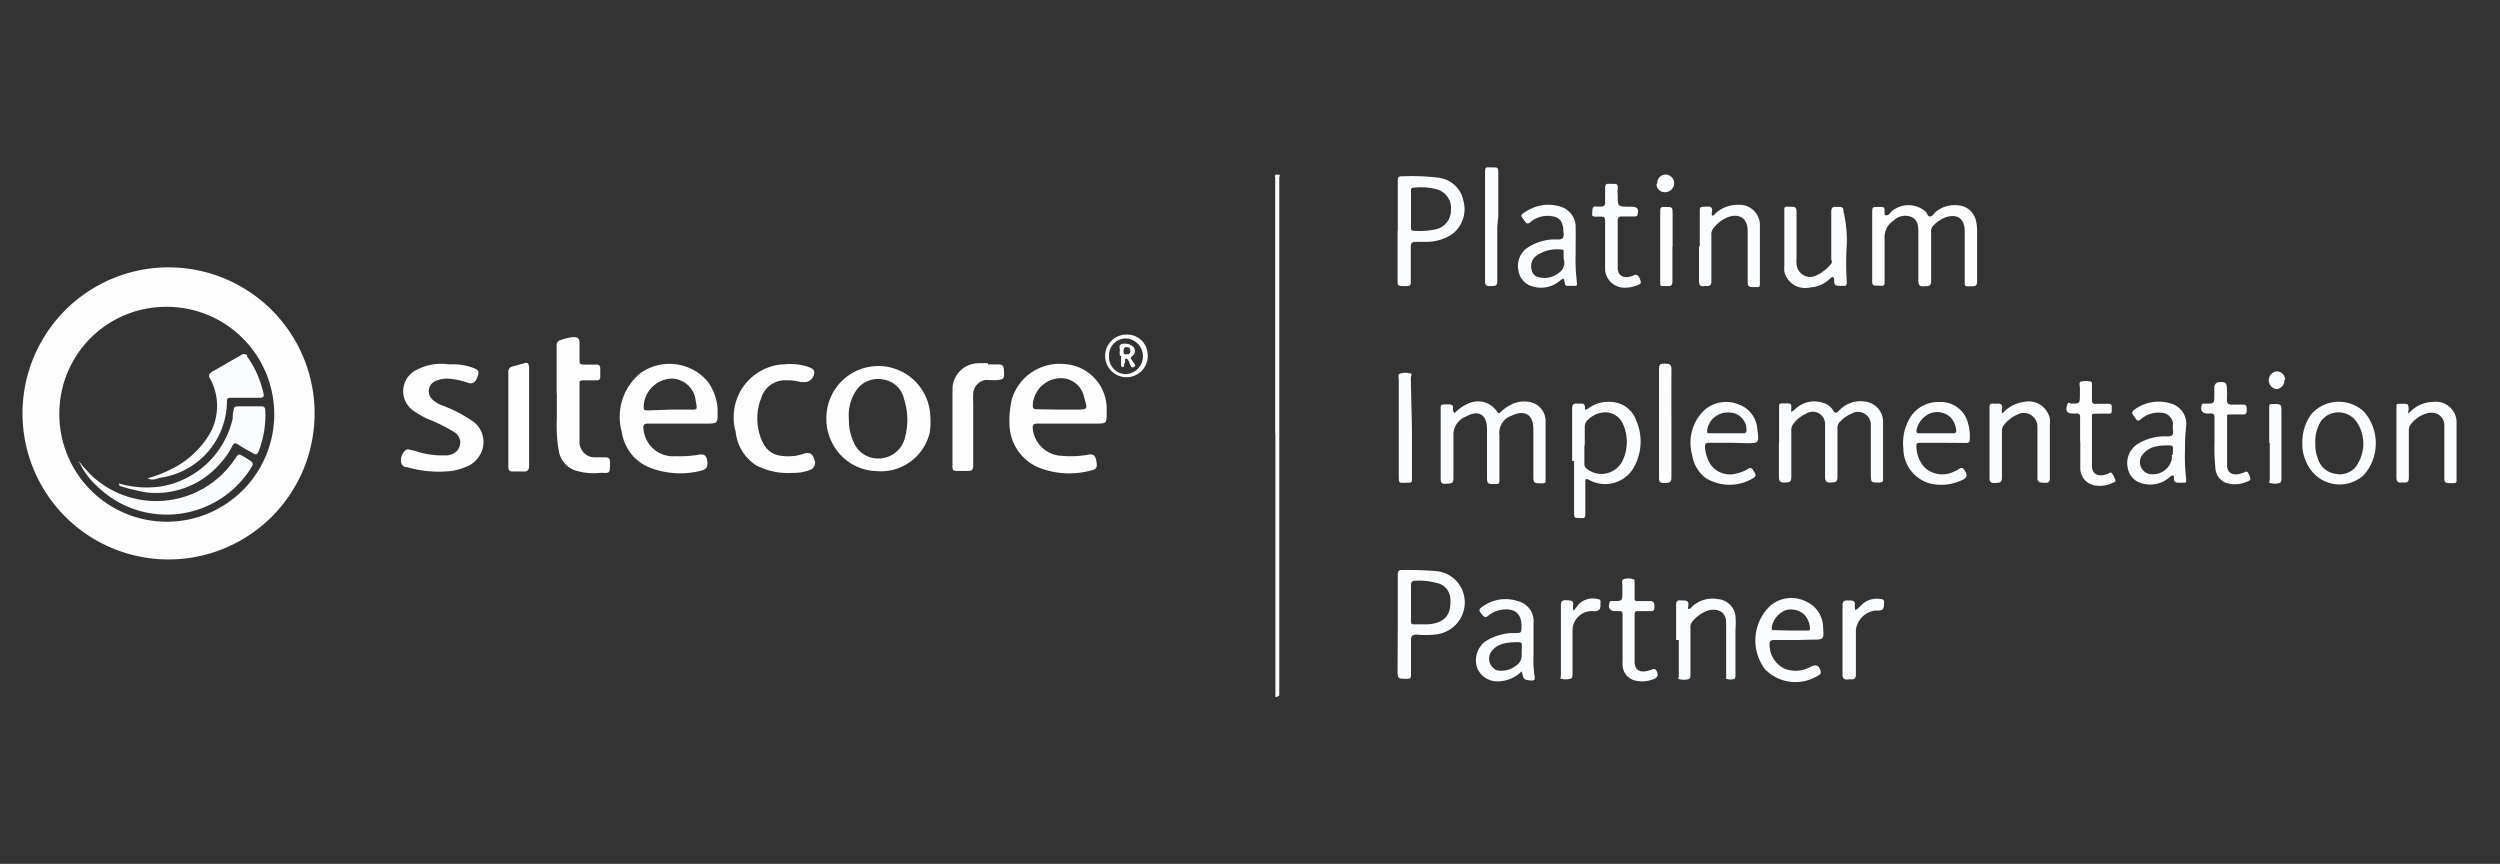 <svg xmlns="http://www.w3.org/2000/svg" viewBox="0 0 128.9 44.54"><rect x="0" y="0" width="128.9" height="44.54" fill="#333333" stroke="none"/><defs><style>.cls-1{fill:none;}.cls-2{fill:#fbfcfd;}.cls-3{fill:#fdfdfd;}</style></defs><title>Sitecore</title><g id="Layer_2" data-name="Layer 2"><g id="Layer_1-2" data-name="Layer 1"><g id="Layer_1-2-2" data-name="Layer 1-2"><rect class="cls-1" width="128.9" height="44.54"/><path class="cls-2" d="M65.75,22.44V9.14c0-.05-.09-.14.11-.14s.1.09.1.14V35.86l-.1.06c-.1.06-.1,0-.1-.05V22.44Z"/><path class="cls-3" d="M97.27,11.1c.13,0,.19-.14.28-.22a1.35,1.35,0,0,1,1.7,0h0c.12.07.12.3.27.28s.19-.16.29-.24a1.55,1.55,0,0,1,1.3-.31,1,1,0,0,1,.76.73,2.25,2.25,0,0,1,.07.52v2.63c0,.22-.06.28-.27.27-.38,0-.37.06-.37-.36V11.91c0-.64-.39-.91-1-.7a1.75,1.75,0,0,0-.65.46.41.41,0,0,0-.08.32v2.49c0,.29-.14.27-.34.28s-.32,0-.32-.28V12c0-.31,0-.63-.33-.8a.84.84,0,0,0-.94.17,1,1,0,0,0-.47.89v2.24c0,.18,0,.26-.23.23h-.19c-.18,0-.22-.07-.22-.23V11c0-.33,0-.33.33-.33s.31,0,.31.33v.07S97.22,11.12,97.27,11.1Z"/><path class="cls-2" d="M75,21.3a2.1,2.1,0,0,1,.77-.52,1.17,1.17,0,0,1,1.42.45c.08.11.12.08.2,0a2,2,0,0,1,.53-.37,1.45,1.45,0,0,1,1.08-.1,1,1,0,0,1,.69,1v3c0,.12,0,.15-.15.16-.48,0-.48,0-.48-.43V22.12c0-.79-.49-1-1.14-.68a.93.93,0,0,0-.61,1v2.32c0,.15,0,.19-.19.2-.44,0-.45,0-.45-.43v-2.4c0-.8-.47-1-1.09-.65a1,1,0,0,0-.64,1v2.19c0,.31-.19.25-.37.27s-.29,0-.29-.26V21.1c0-.26,0-.25.42-.25.23,0,.23.11.21.27A.24.24,0,0,0,75,21.3Z"/><path class="cls-2" d="M91.73,22.82V21c0-.16,0-.21.2-.2h.19c.18,0,.26,0,.24.23s0,.16,0,.19.12-.05.17-.1A1.43,1.43,0,0,1,94,20.77a.88.88,0,0,1,.51.38c.11.19.19.16.33,0a1.51,1.51,0,0,1,1.35-.44,1.05,1.05,0,0,1,.9,1.12v2.85c0,.14,0,.19-.2.2-.43,0-.42,0-.43-.42V21.93a.66.66,0,0,0-.62-.69.62.62,0,0,0-.38.09,1.64,1.64,0,0,0-.57.4.43.43,0,0,0-.15.38V24.6c0,.3-.16.26-.35.28s-.29-.06-.29-.28V21.92a.64.64,0,0,0-.59-.69.67.67,0,0,0-.41.11,1.6,1.6,0,0,0-.66.55.51.51,0,0,0-.08.32V24.6c0,.3-.16.27-.35.28s-.3-.06-.29-.29V22.82Z"/><path class="cls-2" d="M81.06,23.77V21.06c0-.2.07-.27.27-.25s.41-.09.39.26c0,.12.11,0,.16,0A1.68,1.68,0,0,1,83,20.72a1.44,1.44,0,0,1,1.38,1,2.7,2.7,0,0,1-.24,2.54,1.71,1.71,0,0,1-2.14.52c-.25-.13-.26-.12-.26.16v1.52c0,.19,0,.28-.24.25h0c-.34,0-.34,0-.34-.34v-2.6Zm.63-.82h0v.95a.3.3,0,0,0,.1.25A1.21,1.21,0,0,0,83.5,24a1.23,1.23,0,0,0,.19-.31,2.28,2.28,0,0,0,0-1.81,1,1,0,0,0-1.07-.61,1.32,1.32,0,0,0-.72.35.49.49,0,0,0-.19.42c0,.3,0,.6,0,.94Z"/><path class="cls-2" d="M72.07,32.22V29.64c0-.19.05-.26.24-.25a17.74,17.74,0,0,1,1.79.06,1.62,1.62,0,0,1,1.41,1.82,1.73,1.73,0,0,1-.23.66,1.7,1.7,0,0,1-1.34.79,4.41,4.41,0,0,1-.89,0c-.22,0-.31.07-.3.29v1.76c0,.17,0,.23-.21.23-.48,0-.48,0-.48-.48Zm.68-1.15h0V32c0,.14,0,.2.2.19h.67c.85-.06,1.22-.47,1.16-1.31a.87.87,0,0,0-.55-.78A3.65,3.65,0,0,0,73,29.94c-.19,0-.25.07-.25.26Z"/><path class="cls-2" d="M72.07,11.9V9.34c0-.18,0-.26.24-.25a11.21,11.21,0,0,1,1.83.07,1.48,1.48,0,0,1,1.31,1.18,1.62,1.62,0,0,1-.56,1.72,2.38,2.38,0,0,1-1.39.41H73c-.19,0-.26.06-.26.25v1.76c0,.2,0,.28-.25.27-.49,0-.42,0-.43-.43V11.9Zm.68-1.14h0v.94c0,.11,0,.2.15.2a4.05,4.05,0,0,0,1.1-.07,1,1,0,0,0,.81-1,1,1,0,0,0-.7-1.06,3.23,3.23,0,0,0-1.24-.09c-.13,0-.12.11-.12.2Z"/><path class="cls-2" d="M118.71,22.93a2.51,2.51,0,0,1,.44-1.55,1.89,1.89,0,0,1,2.66-.22l.08.07a2.48,2.48,0,0,1,0,3.25,1.84,1.84,0,0,1-2.61-.09,1.91,1.91,0,0,1-.39-.62A2,2,0,0,1,118.71,22.93Zm.67,0a1.62,1.62,0,0,0,.11.65,1.11,1.11,0,0,0,.92.85,1.06,1.06,0,0,0,1.19-.58,2,2,0,0,0-.06-2.05,1.14,1.14,0,0,0-1.55-.38,1.19,1.19,0,0,0-.31.28,2,2,0,0,0-.3,1.22Z"/><path class="cls-2" d="M92.64,33H91.48c-.19,0-.26.07-.24.26A1.36,1.36,0,0,0,92,34.47a1.53,1.53,0,0,0,1.35-.09c.3-.14.45-.07.53.25a.14.14,0,0,1-.06.15A2.19,2.19,0,0,1,91,34.5a2.46,2.46,0,0,1,.29-3.28,1.67,1.67,0,0,1,1.8-.22A1.48,1.48,0,0,1,94,32.37c.06.61,0,.61-.55.61Zm-.35-.49h.87c.12,0,.19,0,.16-.17a1.15,1.15,0,0,0-.27-.63,1,1,0,0,0-1-.24,1.15,1.15,0,0,0-.7.89c0,.12,0,.13.14.13Z"/><path class="cls-2" d="M100.11,22.83H99c-.16,0-.21.05-.19.21a1.66,1.66,0,0,0,.42,1.06,1.35,1.35,0,0,0,1.53.21,1,1,0,0,0,.23-.12c.17-.12.25-.05.33.1s.16.32-.13.45a2.48,2.48,0,0,1-1.67.19,1.86,1.86,0,0,1-1.38-1.79,2.5,2.5,0,0,1,.28-1.49,1.69,1.69,0,0,1,1.58-.92,1.43,1.43,0,0,1,1.4.88,2.45,2.45,0,0,1,.16,1.07c0,.15-.1.16-.21.16Zm-.28-.49h.87c.13,0,.18-.05.16-.17a1.18,1.18,0,0,0-.26-.62,1,1,0,0,0-1.07-.24,1.19,1.19,0,0,0-.72.9c0,.13.07.13.15.13Z"/><path class="cls-2" d="M89.29,22.83H88.13c-.17,0-.23.05-.22.23a2,2,0,0,0,.23.8,1.22,1.22,0,0,0,1.4.55,1.84,1.84,0,0,0,.6-.24c.14-.09.22,0,.26.09s.24.24,0,.39a2.35,2.35,0,0,1-2.45,0,1.82,1.82,0,0,1-.7-1.18,2.34,2.34,0,0,1,.58-2.28,1.69,1.69,0,0,1,1.78-.35,1.46,1.46,0,0,1,1,1.31c.09.7.09.7-.59.7ZM89,22.34h.87c.14,0,.19-.05.18-.19a.89.89,0,0,0-.9-.88h0a1.07,1.07,0,0,0-1.13.91c0,.15,0,.16.14.16Z"/><path class="cls-2" d="M112.66,23.17a9.92,9.92,0,0,0,.06,1.54c0,.15,0,.19-.16.18h-.24c-.15,0-.23-.05-.23-.2s0-.15-.06-.17-.12.05-.17.09a1.5,1.5,0,0,1-1.35.33,1,1,0,0,1-.81-.85,1.17,1.17,0,0,1,.55-1.22,2.7,2.7,0,0,1,1.5-.37c.25,0,.32-.09.29-.31a1.22,1.22,0,0,1,0-.34.62.62,0,0,0-.64-.57,1.36,1.36,0,0,0-1,.32c-.22.2-.26,0-.36-.13s-.17-.21,0-.34a2.11,2.11,0,0,1,1.91-.32,1.09,1.09,0,0,1,.77,1.15A9.43,9.43,0,0,0,112.66,23.17Zm-.63.28c0-.53.13-.49-.53-.48a1.88,1.88,0,0,0-.33.05,1.13,1.13,0,0,0-.69.41.62.62,0,0,0,.07.87.48.48,0,0,0,.23.13,1,1,0,0,0,1.2-.76,1.5,1.5,0,0,0,0-.22Z"/><path class="cls-2" d="M81.24,13.06a9.93,9.93,0,0,0,.07,1.54c0,.09,0,.14-.1.14h-.39c-.1,0-.13-.06-.14-.15-.05-.28-.05-.27-.28-.09a1.5,1.5,0,0,1-1.34.28,1,1,0,0,1-.77-.83,1.14,1.14,0,0,1,.4-1.13,2.53,2.53,0,0,1,1.62-.47c.24,0,.34-.07.31-.32s0-.27-.05-.4a.56.56,0,0,0-.49-.47,1.37,1.37,0,0,0-1.18.3c-.13.1-.19.08-.28-.05-.24-.32-.25-.32.1-.53a2.09,2.09,0,0,1,1.79-.21,1.09,1.09,0,0,1,.73,1.08C81.25,12.17,81.24,12.58,81.24,13.06Zm-.62.28V13c0-.12,0-.13-.1-.13a1.82,1.82,0,0,0-1.32.33.66.66,0,0,0-.23.7.47.47,0,0,0,.4.4,1.16,1.16,0,0,0,1-.23A.62.62,0,0,0,80.62,13.34Z"/><path class="cls-2" d="M78.46,34.61a1.75,1.75,0,0,1-1.24.52,1.11,1.11,0,0,1-1.06-.7,1.22,1.22,0,0,1,.4-1.34,2.69,2.69,0,0,1,1.53-.45c.36,0,.35,0,.36-.35,0-.78-.49-.95-1.1-.84a1.44,1.44,0,0,0-.62.3c-.11.1-.17.08-.26,0-.26-.29-.26-.33.07-.54A2,2,0,0,1,78.28,31a1.06,1.06,0,0,1,.79,1.13v1.64a5.32,5.32,0,0,0,.06,1.13c0,.15,0,.18-.16.19C78.56,35.05,78.56,35.06,78.46,34.61Zm0-.94c0-.62.12-.57-.53-.55a2.32,2.32,0,0,0-.38.06,1.12,1.12,0,0,0-.63.38.64.64,0,0,0,.11.91.42.42,0,0,0,.14.09,1.24,1.24,0,0,0,1-.24.63.63,0,0,0,.28-.65Z"/><path class="cls-2" d="M87.64,12.7V10.93c0-.28,0-.26.39-.28.22,0,.27.08.24.27s0,.14,0,.18.12,0,.17-.09a1.7,1.7,0,0,1,1.19-.45,1.05,1.05,0,0,1,1.11,1v3.07c0,.12,0,.18-.17.17h-.22c-.19,0-.24-.07-.24-.25V11.92c0-.65-.4-.93-1-.73a1.7,1.7,0,0,0-.8.63.49.49,0,0,0-.07.33v2.34c0,.32-.18.24-.36.26s-.28,0-.28-.27V12.7Z"/><path class="cls-2" d="M103.24,21.32a1.83,1.83,0,0,1,1.12-.6,1.12,1.12,0,0,1,1.33.86,1.15,1.15,0,0,1,0,.32v2.76c0,.25-.14.24-.31.23s-.33,0-.33-.24V22a.71.71,0,0,0-.69-.71.67.67,0,0,0-.31.07,1.8,1.8,0,0,0-.74.57.52.52,0,0,0-.09.34v2.36c0,.29-.17.26-.34.27s-.3,0-.3-.25v-3.6c0-.17,0-.26.23-.24a.61.61,0,0,0,.19,0c.2,0,.24.07.23.24A.36.36,0,0,0,103.24,21.32Z"/><path class="cls-2" d="M124.18,21.33a1.72,1.72,0,0,1,1.32-.61,1.06,1.06,0,0,1,1.16,1v3c0,.13,0,.2-.18.19h-.22c-.18,0-.23-.06-.23-.24V21.9a.64.64,0,0,0-.66-.62h-.11a1.57,1.57,0,0,0-1,.66.52.52,0,0,0-.06.3v2.39c0,.34-.22.23-.39.25s-.25-.06-.25-.26V21c0-.15,0-.19.18-.18h.12c.32,0,.32,0,.33.33C124.16,21.18,124.17,21.23,124.18,21.33Z"/><path class="cls-2" d="M95.22,12.6a15.38,15.38,0,0,0,0,1.92c0,.17,0,.24-.21.22h-.12c-.21,0-.32,0-.32-.26,0-.07,0-.16-.06-.19s-.13.06-.18.1a1.57,1.57,0,0,1-1,.43A1.1,1.1,0,0,1,92,14a1.42,1.42,0,0,1,0-.29V10.83c0-.12,0-.18.17-.17h.21c.2,0,.25.07.25.25v2.42a1.13,1.13,0,0,0,0,.26.71.71,0,0,0,.71.69.73.73,0,0,0,.29-.07,2.08,2.08,0,0,0,.79-.62c.07-.08,0-.17,0-.26V10.92c0-.35.22-.23.39-.25s.25.05.24.24A6.19,6.19,0,0,1,95.22,12.6Z"/><path class="cls-2" d="M86.42,33V31.21c0-.23.08-.28.27-.25h.1c.19,0,.29.05.26.26s0,.14,0,.17.12,0,.17-.09a1.55,1.55,0,0,1,1.36-.41,1,1,0,0,1,.9.84,4.33,4.33,0,0,1,0,.72V34.8c0,.09,0,.22-.11.22A.78.78,0,0,1,89,35V32.1c0-.64-.57-.76-1-.6a1.81,1.81,0,0,0-.75.56.43.43,0,0,0-.09.33v2.37c0,.09,0,.23-.08.25a.92.92,0,0,1-.52,0c-.06,0,0-.11,0-.16V33Z"/><path class="cls-2" d="M83.41,10.07c0,.58,0,.58.58.59h.15c.28,0,.37.12.29.4,0,.11-.11.1-.18.1h-.63c-.14,0-.21.05-.21.2v2.46c0,.43.35.58.82.38.15-.08.22,0,.29.1.13.31.13.33-.19.44a1.57,1.57,0,0,1-.48.09,1,1,0,0,1-1.09-.9V11.54c0-.37,0-.38-.37-.37s-.3-.05-.29-.28.06-.26.24-.24h.22c.14,0,.2-.06.2-.2V9.72c0-.24.06-.25.24-.24h.17c.17,0,.26,0,.24.24A1.78,1.78,0,0,0,83.41,10.07Z"/><path class="cls-3" d="M114.18,22.82V21.54c0-.17-.06-.24-.23-.22h-.12c-.28,0-.39-.15-.31-.42,0-.11.12-.09.2-.09.45,0,.45,0,.45-.47V20a.27.27,0,0,1,.3-.3c.24,0,.35,0,.35.36a5,5,0,0,1,0,.55c0,.2.08.26.26.25h.58c.19,0,.18.13.18.26s0,.26-.19.25-.42,0-.63,0-.19,0-.19.17V24c0,.41.33.56.78.39.11,0,.22-.16.31,0,.17.35.17.37-.19.49a1.43,1.43,0,0,1-1,0,.86.86,0,0,1-.5-.7A10.26,10.26,0,0,1,114.18,22.82Z"/><path class="cls-2" d="M83.66,33V31.75c0-.18,0-.26-.24-.24h-.14c-.27,0-.39-.18-.29-.44,0-.1.12-.08.2-.08.46,0,.46,0,.46-.48v-.32c0-.11-.06-.27.07-.33a.76.76,0,0,1,.47,0c.1,0,.09.1.09.17v.78c0,.13,0,.19.18.18h.61c.2,0,.23.1.23.27s0,.26-.22.25h-.61c-.14,0-.19,0-.19.2v2.41c0,.44.29.6.77.44.11,0,.23-.16.34,0s.16.38-.2.48a1.5,1.5,0,0,1-.76.07.85.85,0,0,1-.77-.9.17.17,0,0,1,0-.1Z"/><path class="cls-3" d="M107.25,22.78V21.52c0-.16-.06-.22-.21-.2h-.17c-.29,0-.38-.13-.3-.4s.13-.11.22-.11c.45,0,.45,0,.45-.49V20c0-.1-.07-.29.06-.33a1.24,1.24,0,0,1,.47,0c.1,0,.09.1.09.17v.7c0,.23,0,.3.27.28h.58c.23,0,.16.17.17.3s0,.22-.17.21-.44,0-.66,0-.19.05-.19.19V24c0,.44.31.61.76.45.08,0,.18-.14.26-.06a1.24,1.24,0,0,1,.19.36c0,.08,0,.1-.11.13a1.51,1.51,0,0,1-1,.14.9.9,0,0,1-.7-.92V22.78Z"/><path class="cls-2" d="M77.2,11.69v2.8c0,.29-.15.25-.33.26s-.31,0-.3-.26V8.87c0-.17,0-.27.23-.24H77c.19,0,.25,0,.25.24v2.29Z"/><path class="cls-3" d="M86.18,21.83v2.8c0,.29-.16.26-.34.27s-.31,0-.3-.27V19c0-.25.12-.25.29-.25s.35,0,.35.26C86.17,20,86.18,20.9,86.18,21.83Z"/><path class="cls-2" d="M72.8,22.08v2.59c0,.18,0,.23-.23.22-.49,0-.44.07-.45-.43v-4.9c0-.1-.07-.26.07-.3a1,1,0,0,1,.55,0c.08,0,0,.16,0,.24Z"/><path class="cls-2" d="M95.66,31.46c.16-.07.22-.19.32-.27a1.12,1.12,0,0,1,1-.3c.15,0,.18.09.16.23,0,.34-.09.37-.45.36a1.15,1.15,0,0,0-1,1v2.29c0,.35-.23.23-.4.26S95,35,95,34.79V31.21c0-.27.15-.25.32-.25s.36,0,.31.25A1.07,1.07,0,0,0,95.66,31.46Z"/><path class="cls-2" d="M81.14,31.48c.11-.12.2-.27.32-.38a1,1,0,0,1,.91-.21q.19,0,.15.21v.11c0,.22-.1.32-.37.3a1,1,0,0,0-1.07.93v2.29c0,.09,0,.24-.1.26a.85.85,0,0,1-.5,0c-.06,0,0-.1,0-.16V31.21c0-.25.11-.27.3-.26s.38,0,.33.26a.74.74,0,0,0,0,.21Z"/><path class="cls-2" d="M117,22.84V21c0-.12,0-.17.16-.17.47,0,.47,0,.47.42v3.4c0,.09,0,.23-.09.25a.89.89,0,0,1-.51,0c-.06,0,0-.12,0-.18V22.84Z"/><path class="cls-3" d="M86.23,12.72V14.5c0,.2-.06.27-.25.25h-.21c-.13,0-.18,0-.17-.17V10.85c0-.14.06-.19.19-.18h.07c.38,0,.38,0,.38.37v1.69Z"/><path class="cls-2" d="M117.78,19.61a.43.43,0,0,1-.41.45h0a.46.46,0,0,1,0-.91.43.43,0,0,1,.45.41Z"/><path class="cls-2" d="M85.45,9.45A.43.43,0,0,1,85.86,9h0a.45.45,0,0,1,.46.44h0a.47.47,0,0,1-.47.47h0a.42.42,0,0,1-.44-.42Z"/><path class="cls-3" d="M16.22,21.37a7.53,7.53,0,1,1,0-.11Zm-13.16,0a5.54,5.54,0,1,0,5.53-5.55h0A5.5,5.5,0,0,0,3.06,21.3v.07Z"/><path class="cls-3" d="M55.12,21.84H53.5c-.21,0-.27.07-.25.27a1.56,1.56,0,0,0,1.47,1.39,5.1,5.1,0,0,0,1.35-.05c.28-.06.4,0,.46.33s0,.42-.29.48a4.25,4.25,0,0,1-2.77-.19,2.46,2.46,0,0,1-1.42-2.15,5,5,0,0,1,.12-1.34,2.57,2.57,0,0,1,2.7-1.81,2.31,2.31,0,0,1,2.19,2.33v.2c0,.5,0,.54-.5.54Zm-.52-.72h.85c.64,0,.64,0,.45-.62a1.22,1.22,0,0,0-1.14-1,1.46,1.46,0,0,0-1.51,1.41h0c0,.16.06.19.19.19Z"/><path class="cls-3" d="M35,21.84H33.43c-.21,0-.29.06-.25.28a1.53,1.53,0,0,0,1.66,1.4h0A5.92,5.92,0,0,0,36,23.45c.27-.05.41,0,.46.28s0,.46-.28.53a4.32,4.32,0,0,1-2.54-.1,2.32,2.32,0,0,1-1.58-1.89,2.89,2.89,0,0,1,1-3.06,2.59,2.59,0,0,1,3.42.45A2.68,2.68,0,0,1,37,21.1v.19c0,.51,0,.55-.52.55Zm-.45-.72h.94c.49,0,.47.05.38-.46a1.27,1.27,0,0,0-1.26-1.14A1.49,1.49,0,0,0,33.19,21c0,.16.08.16.2.16Z"/><path class="cls-3" d="M42.61,21.63a2.68,2.68,0,0,1,5.33-.47,4.28,4.28,0,0,1,0,1.13,2.59,2.59,0,0,1-2.76,2,2.64,2.64,0,0,1-2.3-1.51A2.56,2.56,0,0,1,42.61,21.63Zm1.16,0A2.6,2.6,0,0,0,44,22.76a1.35,1.35,0,0,0,1.29.88,1.41,1.41,0,0,0,1.32-.91,3.47,3.47,0,0,0,0-2.16,1.28,1.28,0,0,0-1.06-1,1.35,1.35,0,0,0-1.41.57A2.32,2.32,0,0,0,43.77,21.63Z"/><path class="cls-3" d="M23.16,18.79a3,3,0,0,1,1.27.19c.26.1.29.19.19.45s-.23.39-.49.31a3.64,3.64,0,0,0-1.08-.22,1.55,1.55,0,0,0-.56.11.58.58,0,0,0-.35.74.7.7,0,0,0,.19.26,1.48,1.48,0,0,0,.52.29,7.08,7.08,0,0,1,1.37.7,1.33,1.33,0,0,1,.7,1.34,1.42,1.42,0,0,1-1,1.15,2.58,2.58,0,0,1-.82.19A5.86,5.86,0,0,1,21,24.09a.3.3,0,0,1-.32-.27.68.68,0,0,1,.21-.59c.14-.13.31,0,.46,0a4.41,4.41,0,0,0,1.61.25.81.81,0,0,0,.59-.22.63.63,0,0,0,0-.88.61.61,0,0,0-.16-.12,8.6,8.6,0,0,0-1.29-.64,4.46,4.46,0,0,1-.82-.47,1.22,1.22,0,0,1,.06-2A2.68,2.68,0,0,1,23.16,18.79Z"/><path class="cls-3" d="M28.7,20.28V17.84a.27.27,0,0,1,.22-.31,2.44,2.44,0,0,1,.66-.15c.21,0,.3.08.3.28v.8c0,.34,0,.34.35.34h.53c.13,0,.18.06.19.18v.45c0,.13-.07.19-.2.18h-.66c-.22,0-.21.05-.21.21v2.92a.79.79,0,0,0,.74.84h.59c.17,0,.24.07.24.23,0,.66,0,.57-.51.57a3.16,3.16,0,0,1-1.33-.14,1.3,1.3,0,0,1-.8-1,7.41,7.41,0,0,1-.1-1.63V20.28Z"/><path class="cls-3" d="M37.83,21.56a2.72,2.72,0,0,1,2.66-2.78,2.92,2.92,0,0,1,.51,0,2.58,2.58,0,0,1,.73.16c.15.06.28.12.25.32a.52.52,0,0,1-.42.44h-.28a2.5,2.5,0,0,0-.72-.09,1.28,1.28,0,0,0-1.31.91,2.88,2.88,0,0,0,0,2.12c.31.78.83.94,1.71.87a3.16,3.16,0,0,0,.53-.13c.26-.06.4,0,.49.3a.39.39,0,0,1-.19.54,2.22,2.22,0,0,1-.88.16A3.59,3.59,0,0,1,39,24a2.33,2.33,0,0,1-1.07-1.75A2.28,2.28,0,0,1,37.83,21.56Z"/><path class="cls-3" d="M50.93,18.79h.53c.25,0,.3.07.31.41s-.06.36-.29.39-.45,0-.67,0a.76.76,0,0,0-.63.67,4.69,4.69,0,0,0,0,.53V24c0,.22-.08.29-.28.28h-.6c-.15,0-.19-.06-.19-.21V20a1.35,1.35,0,0,1,1.29-1.27,5,5,0,0,1,.55,0Z"/><path class="cls-3" d="M27.28,21.52V24c0,.25-.09.33-.32.31h-.53c-.17,0-.22-.07-.22-.23V19.18a.26.26,0,0,1,.2-.28l.58-.16c.22-.08.28,0,.29.22Z"/><path class="cls-2" d="M59.18,18.36a1.1,1.1,0,1,1-1.09-1.11h0a1.05,1.05,0,0,1,1.08,1Zm-2,0a.88.88,0,0,0,.83.93h0a.92.92,0,0,0,0-1.84h0a.87.87,0,0,0-.83.89Z"/><path class="cls-2" d="M7.61,24.66a6.46,6.46,0,0,0,1.2-.46,4.71,4.71,0,0,0,2-1.83,2.92,2.92,0,0,0,0-2.89c-.08-.15,0-.21.08-.29.51-.28,1-.58,1.53-.87a.23.23,0,0,1,.32,0l0,.06a5.15,5.15,0,0,1,.84,1.88c.05.19,0,.26-.21.25H11.94c-.17,0-.25,0-.24.22a4,4,0,0,1-3.42,3.9C8.06,24.68,7.87,24.8,7.61,24.66Z"/><path class="cls-2" d="M4.06,23.77a7.21,7.21,0,0,0,.74.82,4.88,4.88,0,0,0,6.89-.38,4.63,4.63,0,0,0,.43-.56c.18-.26.18-.26.46-.1l.15.09c.38.24.38.24.12.63a5.13,5.13,0,0,1-7.12,1.39,5.67,5.67,0,0,1-.66-.53A4.1,4.1,0,0,1,4.06,23.77Z"/><path class="cls-2" d="M6.11,24.92a5.08,5.08,0,0,0,2.26.15A4.58,4.58,0,0,0,12,21.57a1.3,1.3,0,0,1,.05-.43c0-.15.08-.19.22-.19h1.21c.14,0,.19.06.2.2a5.23,5.23,0,0,1-.34,2.11c-.07.17-.14.21-.3.11s-.5-.27-.73-.43-.27-.06-.36.11a3.84,3.84,0,0,1-.59.84,4.36,4.36,0,0,1-3.8,1.5,9.84,9.84,0,0,1-1.4-.34A.18.18,0,0,0,6.11,24.92Z"/><path class="cls-2" d="M57.74,18.34a1.41,1.41,0,0,1,0-.29c0-.11-.07-.25.09-.31a.64.64,0,0,1,.62.16.32.32,0,0,1-.05.44h0c-.17.11-.06.18,0,.29s.22.2.07.29-.18-.11-.24-.2v-.06c-.06-.06-.09-.19-.18-.17s0,.15-.06.23,0,.21-.1.21-.09-.13-.09-.21v-.38Zm.19-.24c0,.08,0,.19.13.17s.23,0,.22-.19-.1-.17-.21-.18S57.94,18,57.93,18.1Z"/></g></g></g></svg>